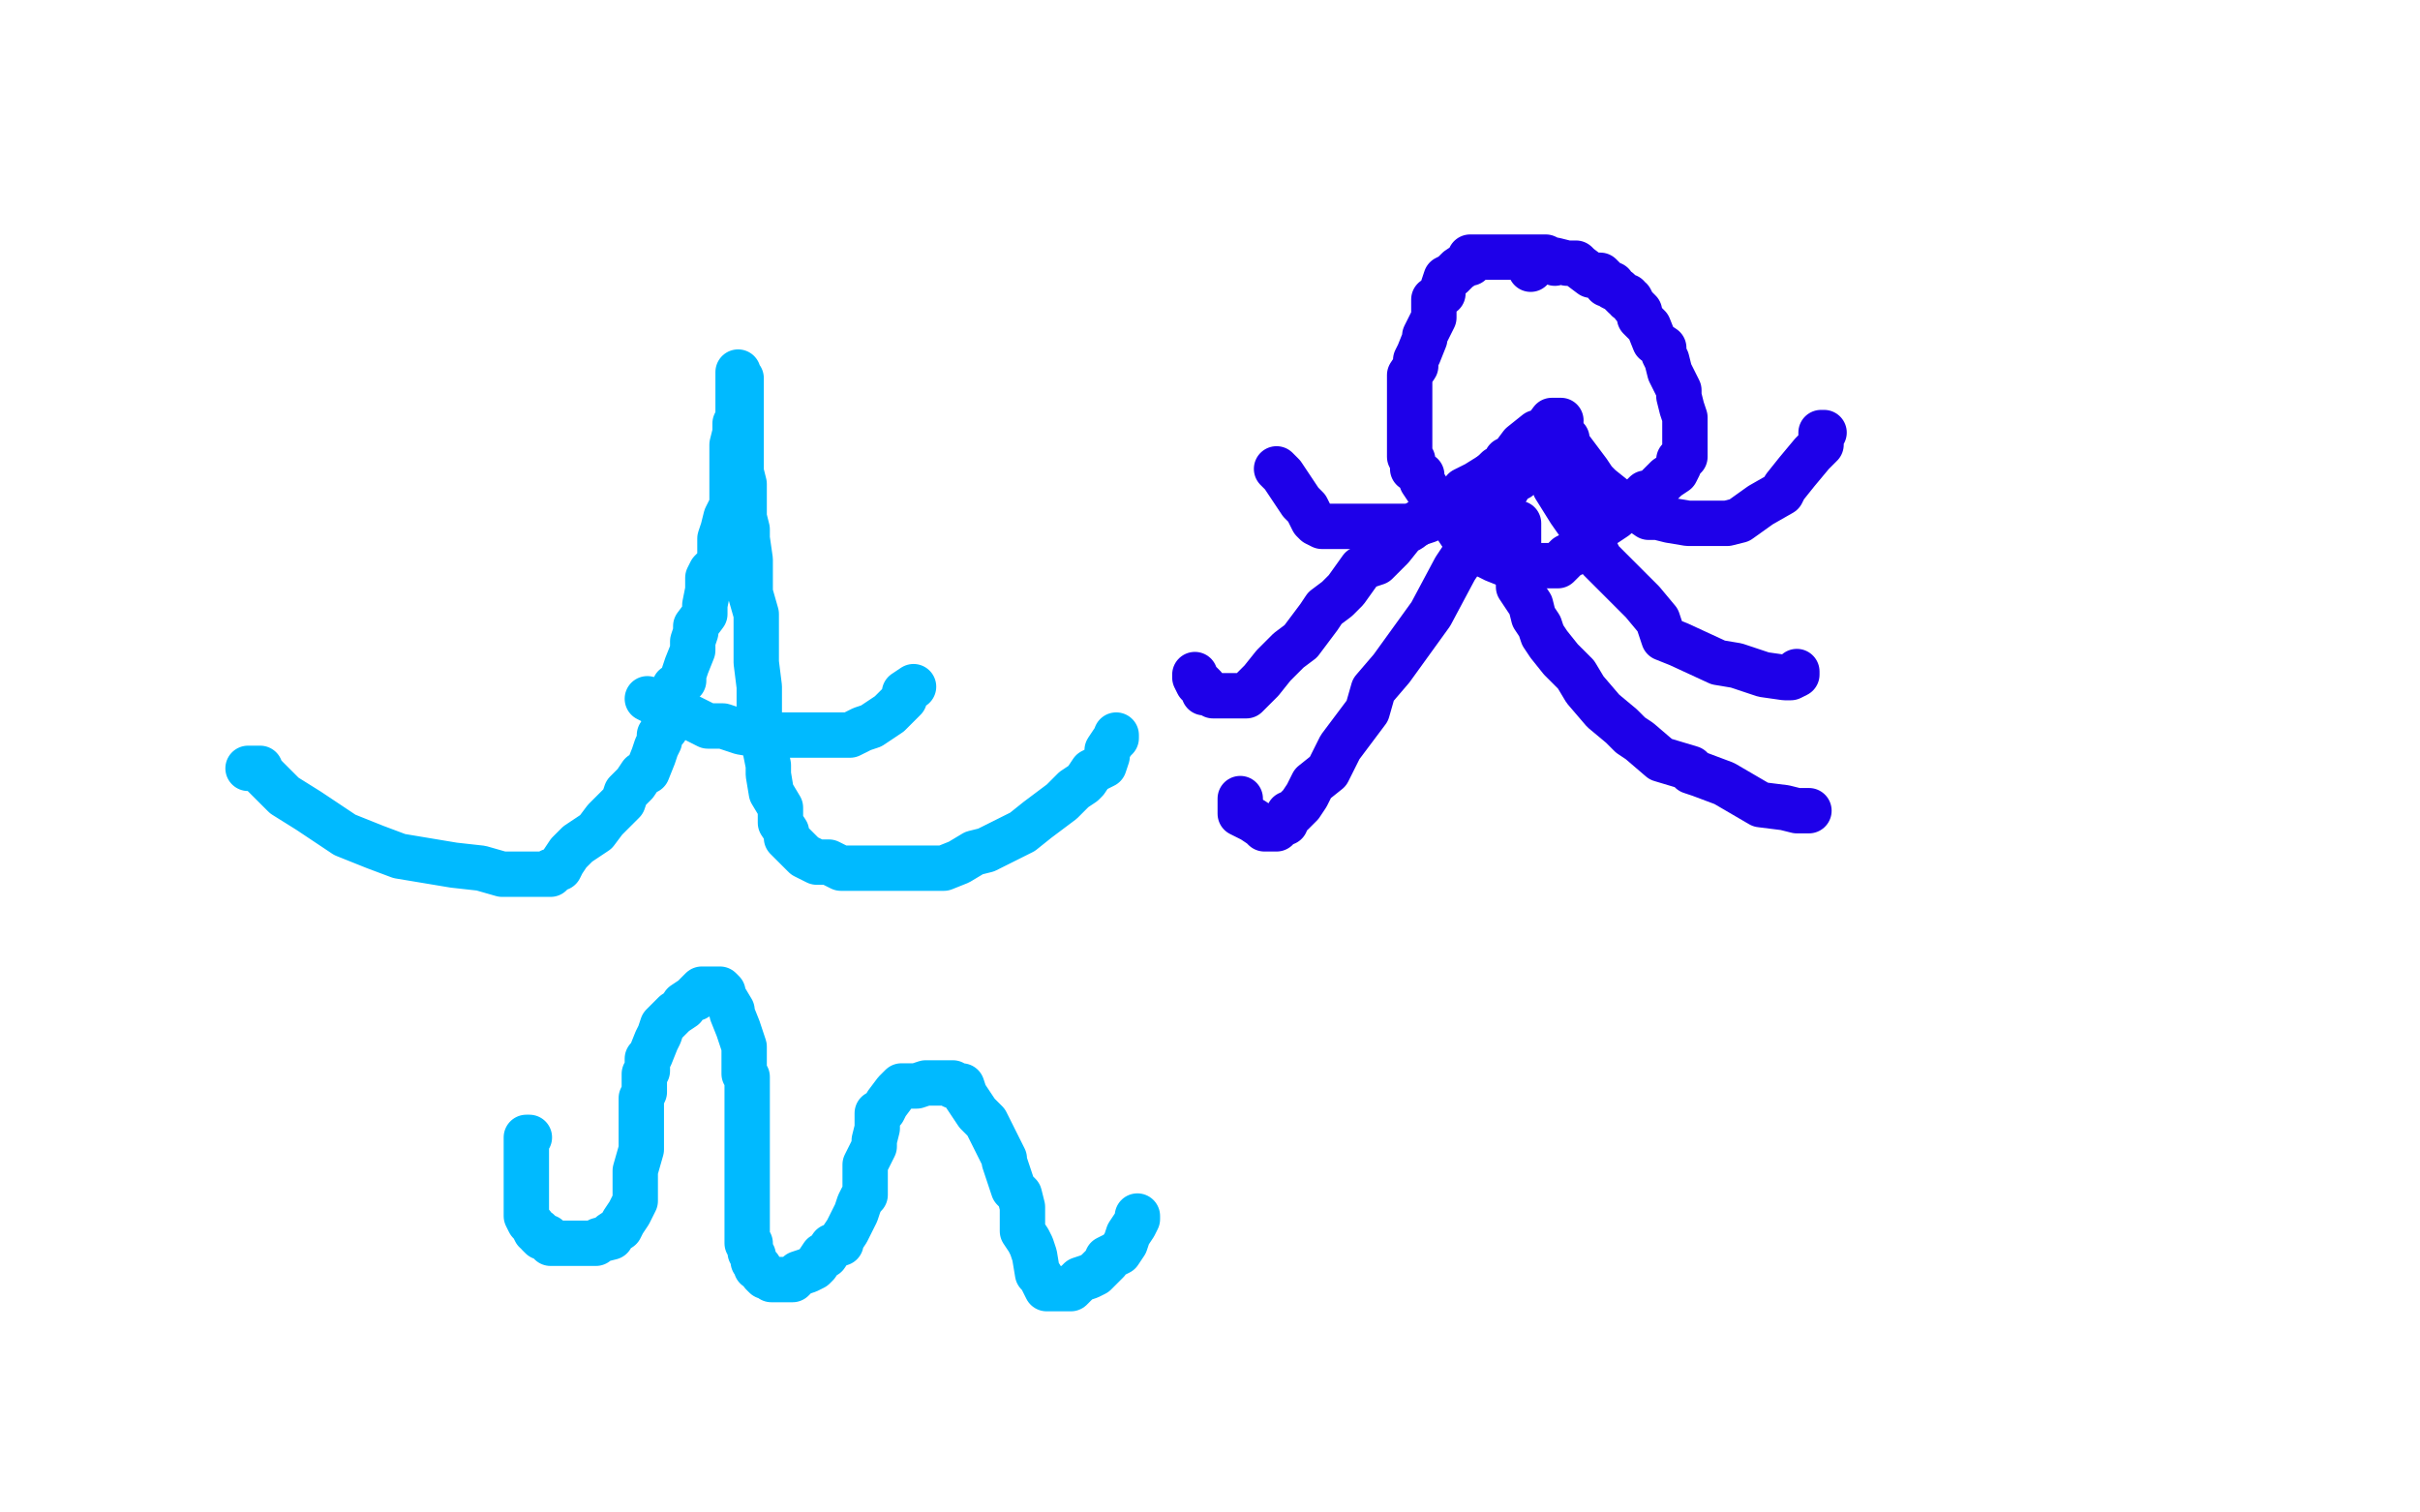 <?xml version="1.0" standalone="no"?>
<!DOCTYPE svg PUBLIC "-//W3C//DTD SVG 1.1//EN"
"http://www.w3.org/Graphics/SVG/1.1/DTD/svg11.dtd">

<svg width="800" height="500" version="1.1" xmlns="http://www.w3.org/2000/svg" xmlns:xlink="http://www.w3.org/1999/xlink" style="stroke-antialiasing: false"><desc>This SVG has been created on https://colorillo.com/</desc><rect x='0' y='0' width='800' height='500' style='fill: rgb(255,255,255); stroke-width:0' /><polyline points="82,254 83,254 83,254 86,254 86,254 86,255 86,255 87,256 87,256 94,263 94,263 102,268 114,276 124,280 132,283 150,286 159,287 166,289 170,289 174,289 176,289 178,289 182,289 182,288 185,287 186,285 188,282 191,279 197,275 200,271 203,268 206,265 207,262 210,259 212,256 214,255 216,250 217,247 218,245 218,243 220,241 220,236 221,235 222,232 223,227 226,225 226,223 227,220 229,215 229,212 230,209 230,207 233,203 233,200 234,195 234,191 235,189 238,186 238,180 238,178 239,175 240,171 242,167 242,165 242,163 242,158 242,154 242,151 242,147 243,143 243,140 244,138 244,135 244,132 244,129 244,127 244,125 244,123 244,124 245,125 245,127 245,131 245,136 245,138 245,140 245,144 245,147 245,149 245,151 245,154 245,156 246,160 246,162 246,164 246,167 246,171 247,175 247,178 248,185 248,188 248,192 248,196 250,203 250,206 250,210 250,214 250,219 251,227 251,234 251,239 252,243 254,253 254,256 255,262 258,267 258,272 260,275 260,277 262,279 264,281 266,283 270,285 274,285 278,287 281,287 282,287 294,287 299,287 305,287 312,287 317,285 322,282 326,281 330,279 338,275 343,271 347,268 351,265 355,261 358,259 359,258 361,255 363,254 365,253 366,250 366,248 368,245 369,244 369,243" style="fill: none; stroke: #00baff; stroke-width: 15; stroke-linejoin: round; stroke-linecap: round; stroke-antialiasing: false; stroke-antialias: 0; opacity: 1.0"/>
<polyline points="214,231 216,232 216,232 218,232 218,232 218,234 218,234 223,235 223,235 226,236 226,236 230,238 230,238 234,240 234,240 239,240 239,240 245,242 251,243 256,243 261,243 266,243 267,243 276,243 278,243 281,243 285,241 288,240 291,238 294,236 295,235 296,234 298,232 299,231 299,229 302,227" style="fill: none; stroke: #00baff; stroke-width: 15; stroke-linejoin: round; stroke-linecap: round; stroke-antialiasing: false; stroke-antialias: 0; opacity: 1.0"/>
<polyline points="175,376 174,376 174,376 174,378 174,378 174,381 174,381 174,385 174,385 174,388 174,388 174,393 174,393 174,395 174,395 174,399 174,402 175,404 176,405 177,407 178,407 178,408 179,409 180,409 181,409 182,411 184,411 186,411 187,411 188,411 190,411 191,411 192,411 194,411 197,411 198,410 202,409 202,408 205,406 206,404 208,401 209,399 210,397 210,395 210,393 210,387 212,380 212,378 212,375 212,371 212,369 212,366 212,363 213,361 213,357 213,355 214,354 214,350 215,349 217,344 218,342 219,339 223,335 226,333 226,332 229,330 230,330 230,329 232,327 233,327 235,327 236,327 237,327 238,327 239,328 239,329 242,334 242,335 244,340 246,346 246,349 246,355 247,356 247,361 247,366 247,371 247,373 247,375 247,381 247,384 247,387 247,389 247,391 247,392 247,395 247,397 247,399 247,403 247,405 247,406 247,408 247,411 248,411 248,412 248,413 248,414 249,415 249,417 250,418 250,419 251,419 252,421 253,422 254,422 255,423 256,423 258,423 260,423 262,423 264,421 267,420 269,419 270,418 272,415 273,415 275,412 278,411 278,410 280,407 282,403 283,401 284,398 285,396 286,395 286,392 286,391 286,389 286,385 287,383 289,379 289,377 290,373 290,371 290,368 292,367 293,365 296,361 297,360 298,359 303,359 306,358 312,358 315,358 315,359 318,359 319,362 321,365 323,368 326,371 328,375 329,377 331,381 332,383 332,384 334,390 335,393 337,395 338,399 338,404 338,405 338,407 340,410 341,412 342,415 343,421 344,422 346,426 347,426 348,426 350,426 352,426 353,426 354,426 357,423 360,422 362,421 364,419 366,417 366,416 368,415 370,414 372,411 373,408 375,405 376,403 376,402" style="fill: none; stroke: #00baff; stroke-width: 15; stroke-linejoin: round; stroke-linecap: round; stroke-antialiasing: false; stroke-antialias: 0; opacity: 1.0"/>
<polyline points="514,87 511,85 511,85 510,85 510,85 509,85 509,85 507,85 507,85 506,85 506,85 504,85 503,85 502,85 501,85 500,85 499,85 498,85 495,85 494,85 491,85 490,85 488,85 487,85 486,85 486,87 485,87 482,89 480,91 478,92 477,95 477,97 474,99 474,103 474,104 474,105 473,107 472,109 471,111 471,112 469,117 468,119 468,121 466,124 466,127 466,128 466,131 466,135 466,139 466,140 466,142 466,144 466,145 466,147 466,150 466,151 467,152 467,155 470,157 470,159 474,165 476,168 477,169 481,171 482,175 486,181 488,182 490,183 494,185 499,187 502,187 504,187 506,187 507,187 510,187 512,187 513,187 515,187 518,184 520,183 522,181 524,179 527,177 530,173 531,173 534,171 537,168 538,168 538,167 541,167 542,165 544,163 546,163 549,160 550,159 551,158 554,156 555,154 555,152 557,151 557,150 557,149 557,147 557,146 557,145 557,144 557,143 557,141 557,139 557,138 556,135 555,131 555,129 554,127 552,123 551,119 550,117 550,115 547,113 545,108 544,107 542,105 542,103 541,102 540,101 539,99 538,99 538,98 537,98 535,96 533,95 533,94 531,94 531,93 529,91 526,91 522,88 521,87 520,87 519,87 518,87 514,86 513,86 511,85 510,85 509,85 508,85 507,87 506,89" style="fill: none; stroke: #1e00e9; stroke-width: 15; stroke-linejoin: round; stroke-linecap: round; stroke-antialiasing: false; stroke-antialias: 0; opacity: 1.0"/>
<polyline points="516,139 515,139 515,139 514,139 514,139 513,139 513,139 510,143 510,143 508,143 508,143 503,147 503,147 500,151 500,151 498,152 497,154 495,155 492,158 489,161 486,163 484,165 482,167 481,167 480,167 477,170 474,171 472,172 466,174 465,174 462,174 459,174 457,174 454,174 451,174 446,174 442,174 441,174 439,174 438,174 437,174 435,173 434,172 432,168 430,166 424,157 423,156 422,155" style="fill: none; stroke: #1e00e9; stroke-width: 15; stroke-linejoin: round; stroke-linecap: round; stroke-antialiasing: false; stroke-antialias: 0; opacity: 1.0"/>
<polyline points="511,149 510,149 510,149 508,150 508,150 507,150 507,150 503,151 503,151 500,153 500,153 496,155 496,155 488,160 484,162 481,167 475,169 470,172 466,175 464,176 460,181 455,186 452,187 450,188 445,195 442,198 438,201 436,204 430,212 426,215 421,220 417,225 415,227 413,229 412,230 411,230 410,230 409,230 406,230 402,230 401,230 400,229 398,229 398,227 397,226 396,226 395,224 395,223" style="fill: none; stroke: #1e00e9; stroke-width: 15; stroke-linejoin: round; stroke-linecap: round; stroke-antialiasing: false; stroke-antialias: 0; opacity: 1.0"/>
<polyline points="502,158 502,157 502,157 501,157 501,157 498,162 498,162 492,171 492,171 487,179 487,179 481,188 481,188 473,203 473,203 460,221 460,221 454,228 452,235 449,239 443,247 439,255 434,259 432,263 430,266 429,267 428,268 427,269 426,269 425,272 422,273 422,274 421,274 420,274 418,274 417,273 414,271 412,270 410,269 410,268 410,267 410,266 410,265 410,264" style="fill: none; stroke: #1e00e9; stroke-width: 15; stroke-linejoin: round; stroke-linecap: round; stroke-antialiasing: false; stroke-antialias: 0; opacity: 1.0"/>
<polyline points="518,146 518,145 518,145 518,147 518,147 519,148 519,148 525,156 525,156 527,159 527,159 529,161 529,161 534,165 534,165 536,167 542,169 545,171 548,171 552,172 558,173 562,173 568,173 571,173 575,172 582,167 589,163 590,161 594,156 599,150 602,147 602,143 603,143" style="fill: none; stroke: #1e00e9; stroke-width: 15; stroke-linejoin: round; stroke-linecap: round; stroke-antialiasing: false; stroke-antialias: 0; opacity: 1.0"/>
<polyline points="511,153 512,154 512,154 513,154 513,154 514,157 514,157 514,159 514,159 514,161 514,161 519,169 519,169 526,179 526,179 529,185 534,190 540,196 543,199 548,205 550,211 555,213 568,219 574,220 583,223 590,224 591,224 592,224 594,223 594,222" style="fill: none; stroke: #1e00e9; stroke-width: 15; stroke-linejoin: round; stroke-linecap: round; stroke-antialiasing: false; stroke-antialias: 0; opacity: 1.0"/>
<polyline points="502,173 502,176 502,176 502,179 502,179 502,183 502,183 502,187 502,187 502,190 502,190 502,194 502,194 506,200 506,200 507,204 509,207 510,210 512,213 516,218 521,223 524,228 530,235 536,240 539,243 542,245 549,251 559,254 559,255 562,256 570,259 582,266 590,267 594,268 596,268 598,268" style="fill: none; stroke: #1e00e9; stroke-width: 15; stroke-linejoin: round; stroke-linecap: round; stroke-antialiasing: false; stroke-antialias: 0; opacity: 1.0"/>
</svg>
